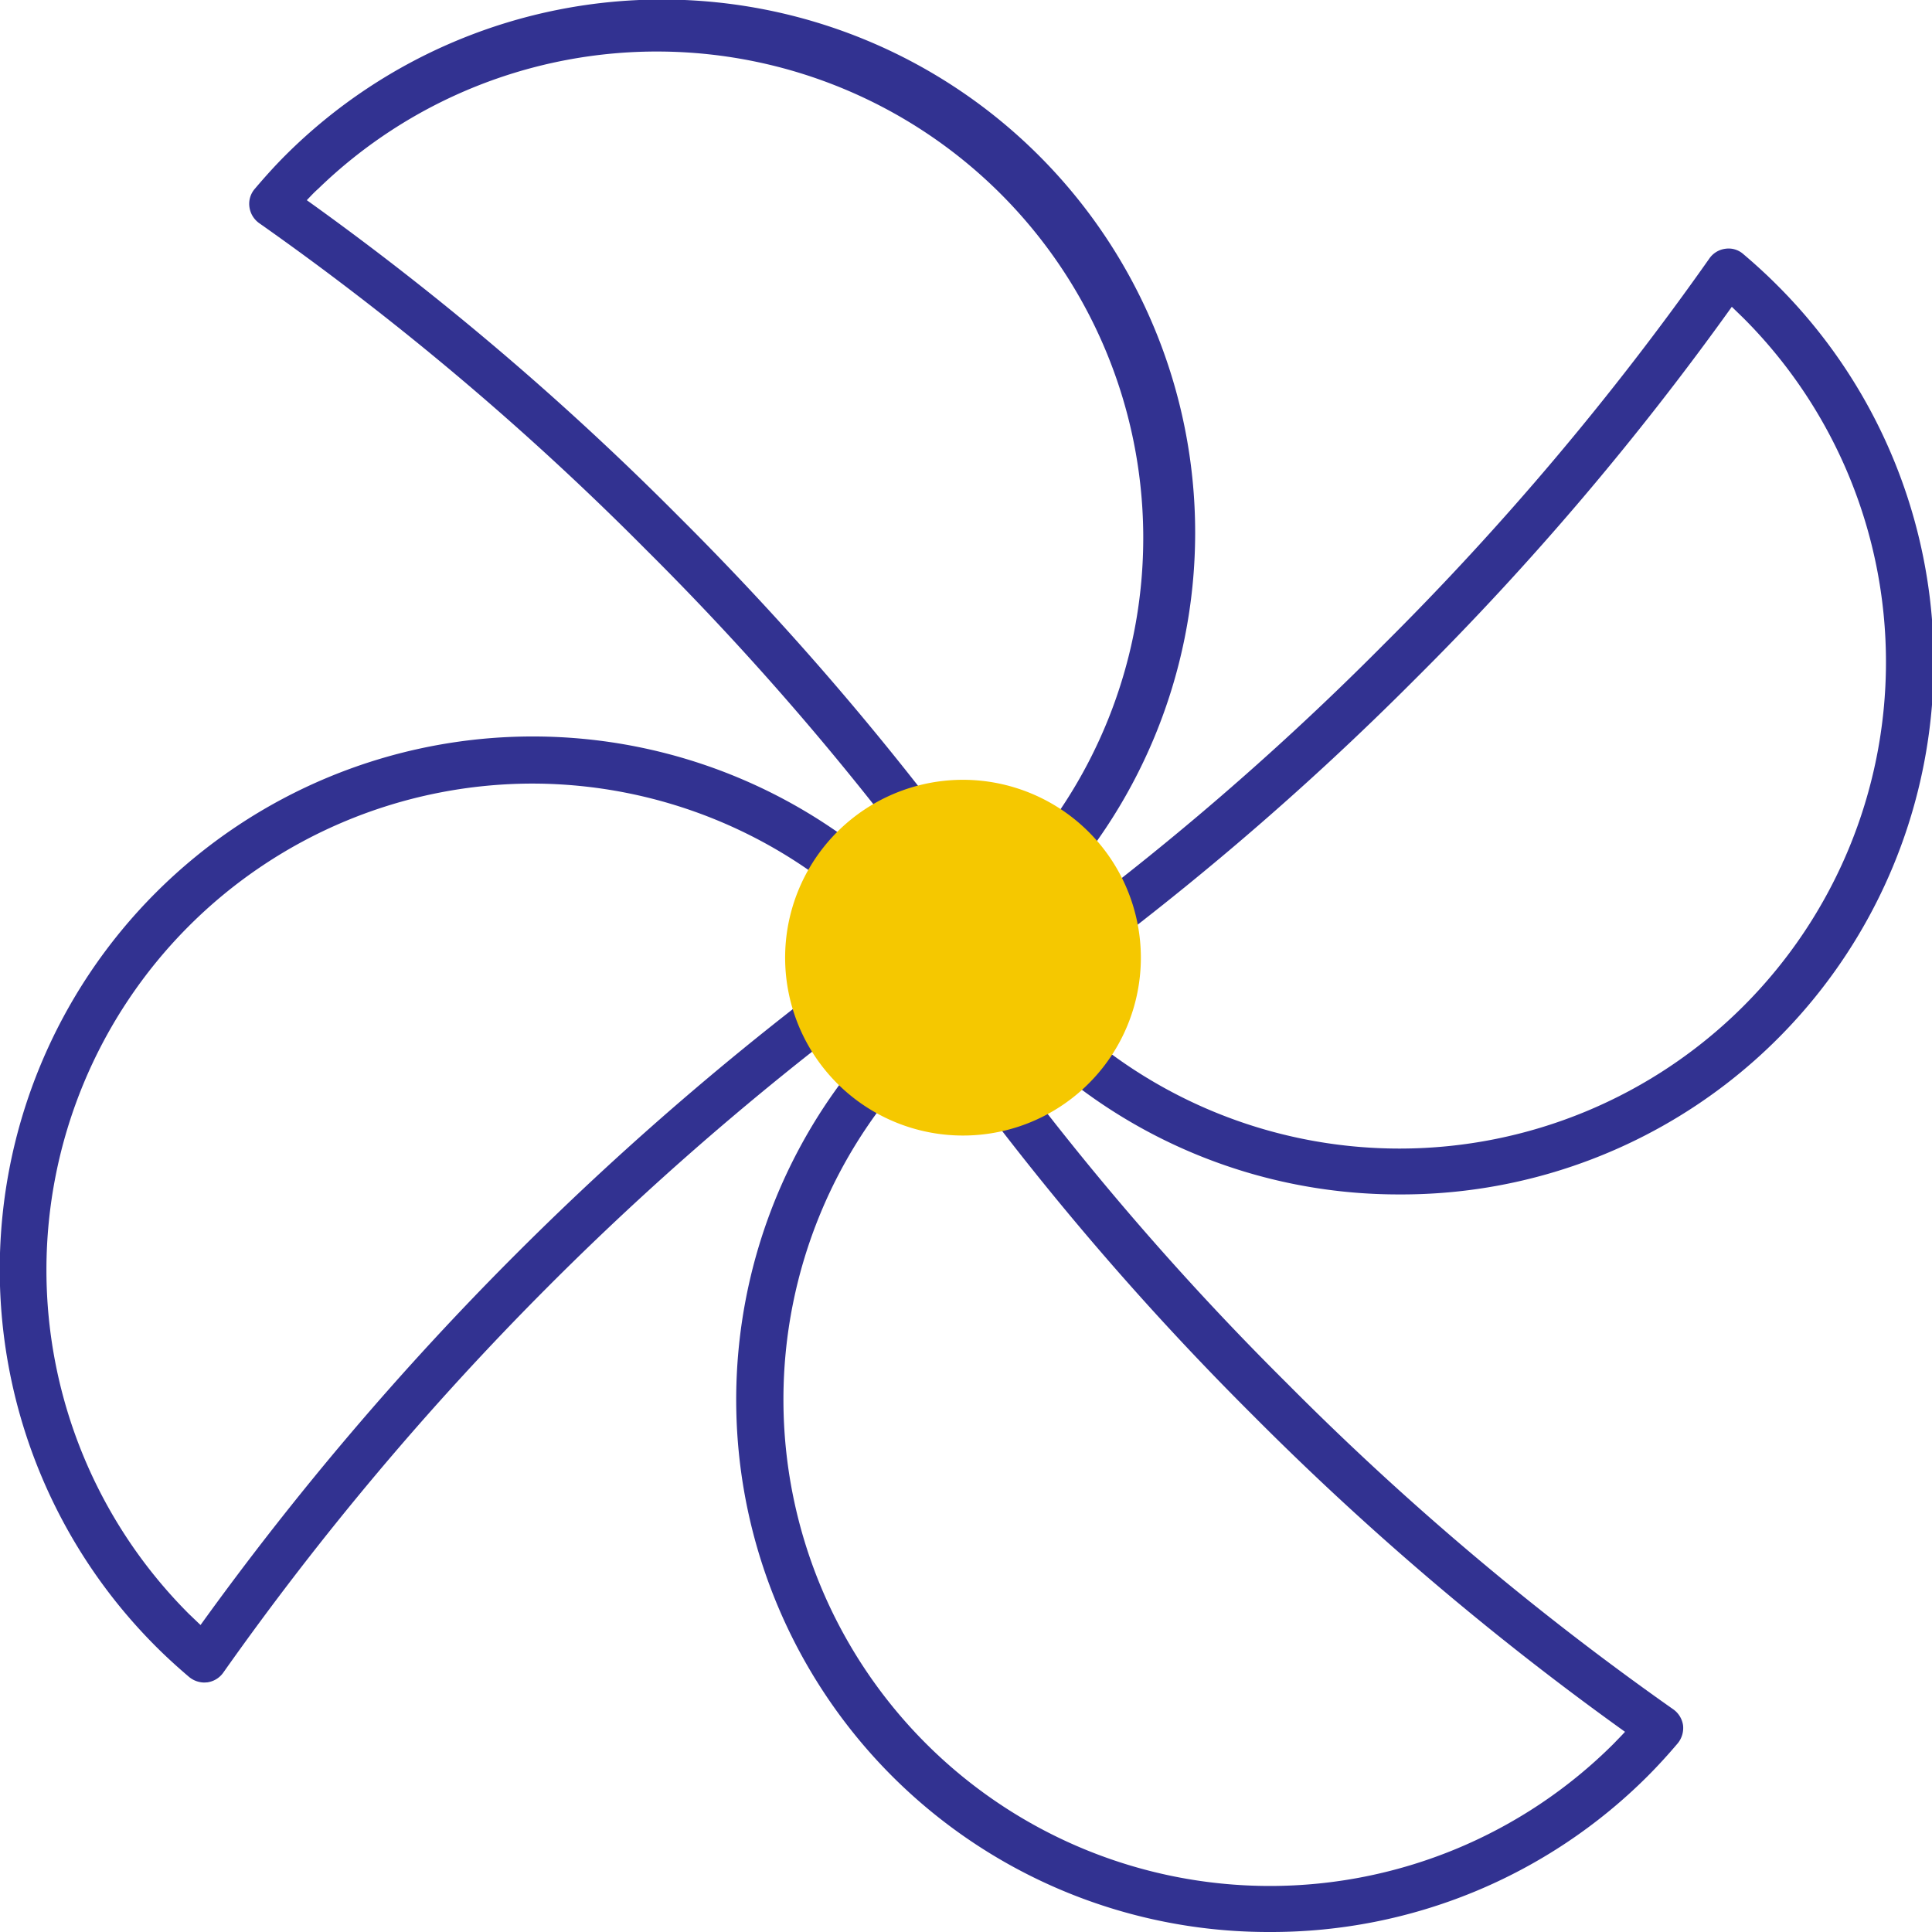 <svg xmlns="http://www.w3.org/2000/svg" viewBox="0 0 112.53 112.53"><defs><style>.cls-1{fill:#323291;}.cls-2{fill:#f5c800;}</style></defs><title>Asset 5</title><g id="Layer_2" data-name="Layer 2"><g id="Layer_1-2" data-name="Layer 1"><path class="cls-1" d="M11.89,98a1.41,1.41,0,0,1-.87-.32c-.66-.56-1.31-1.15-1.95-1.79A31,31,0,0,1,53,52c.63.64,1.23,1.29,1.79,1.95A1.37,1.37,0,0,1,55,55a1.29,1.29,0,0,1-.56.92A173.38,173.38,0,0,0,13,97.43a1.37,1.37,0,0,1-.93.56ZM31,45.64A28.33,28.33,0,0,0,11,94l.68.65a176.09,176.09,0,0,1,40-40c-.21-.23-.43-.46-.65-.68A28.28,28.28,0,0,0,31,45.64Z"/><path class="cls-1" d="M74,112.53A31,31,0,0,1,52,59.57c.64-.63,1.29-1.22,1.95-1.78a1.34,1.34,0,0,1,2,.26,167.74,167.74,0,0,0,19,22.51,167.74,167.74,0,0,0,22.51,19,1.38,1.38,0,0,1,.57.93,1.41,1.41,0,0,1-.31,1.05c-.56.66-1.15,1.31-1.78,1.94A31,31,0,0,1,74,112.53ZM54.61,60.82c-.23.22-.46.43-.68.66A28.33,28.33,0,0,0,94,101.55c.22-.23.44-.45.65-.68A171.21,171.21,0,0,1,73,82.46,170.54,170.54,0,0,1,54.61,60.82Z"/><path class="cls-1" d="M81.51,69.57A30.93,30.93,0,0,1,59.57,60.5c-.63-.63-1.22-1.28-1.78-2a1.31,1.31,0,0,1-.31-1,1.36,1.36,0,0,1,.57-.93,167.74,167.74,0,0,0,22.51-19,168.37,168.37,0,0,0,19-22.51,1.34,1.34,0,0,1,.93-.57,1.29,1.29,0,0,1,1.05.31c.66.56,1.31,1.15,1.94,1.78A31,31,0,0,1,81.51,69.57ZM60.83,57.92c.21.23.42.45.65.68a28.33,28.33,0,0,0,40.07-40.07l-.68-.66a170.42,170.42,0,0,1-18.4,21.64A172,172,0,0,1,60.83,57.92Z"/><path class="cls-1" d="M57.68,55.05h-.17a1.34,1.34,0,0,1-.93-.56A167.82,167.82,0,0,0,37.61,32,167.77,167.77,0,0,0,15.1,13a1.38,1.38,0,0,1-.57-.93A1.33,1.33,0,0,1,14.84,11c.56-.66,1.15-1.32,1.78-1.95A31,31,0,0,1,60.5,53c-.63.63-1.28,1.23-2,1.79A1.36,1.36,0,0,1,57.68,55.05ZM17.87,11.66a169.85,169.85,0,0,1,21.64,18.4A171.34,171.34,0,0,1,57.92,51.7l.68-.65A28.33,28.33,0,0,0,18.53,11C18.3,11.2,18.09,11.43,17.87,11.66Z"/><path class="cls-2" d="M56.1,45.42A10.36,10.36,0,1,0,66.45,55.77,10.37,10.37,0,0,0,56.1,45.42Z"/></g></g></svg>